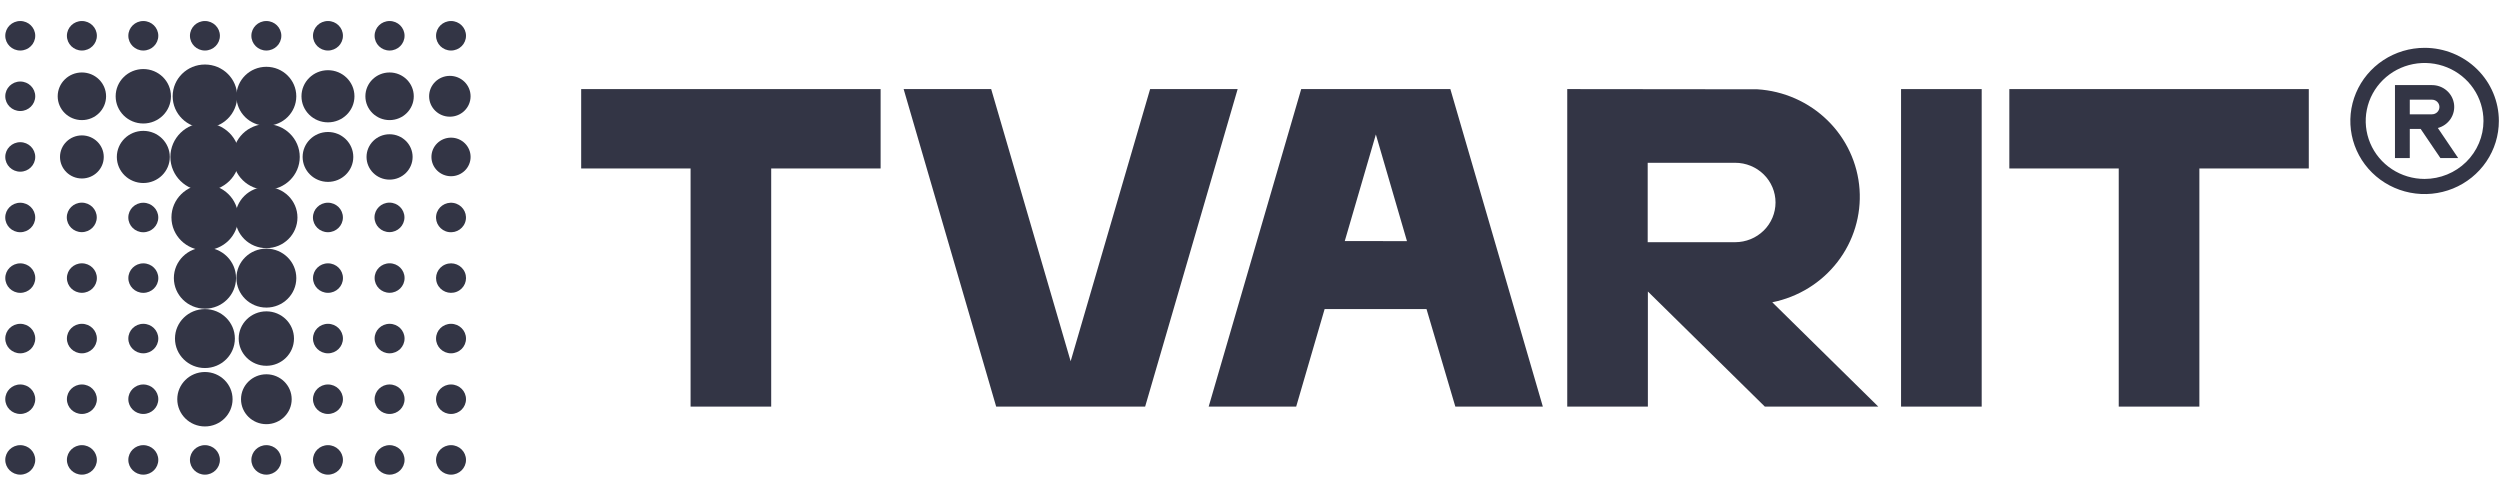 <?xml version="1.0" encoding="UTF-8"?> <svg xmlns="http://www.w3.org/2000/svg" width="232" height="46" viewBox="0 0 232 46" fill="none"><path d="M226.232 11.878C226.714 11.75 227.132 11.454 227.408 11.044C227.684 10.635 227.8 10.141 227.734 9.654C227.667 9.167 227.424 8.721 227.048 8.398C226.672 8.074 226.19 7.897 225.691 7.897H222.253V14.667H223.628V11.962H224.635L226.47 14.669H228.119L226.232 11.878ZM225.691 10.607H223.628V9.251H225.691C225.873 9.251 226.049 9.322 226.178 9.45C226.307 9.577 226.379 9.749 226.379 9.929C226.379 10.109 226.307 10.281 226.178 10.408C226.049 10.535 225.873 10.607 225.691 10.607Z" fill="#333545"></path><path d="M225.003 4.439C223.64 4.439 222.307 4.837 221.174 5.583C220.041 6.329 219.157 7.388 218.636 8.628C218.114 9.868 217.978 11.232 218.244 12.548C218.51 13.864 219.166 15.073 220.13 16.022C221.094 16.971 222.321 17.617 223.658 17.879C224.995 18.141 226.381 18.007 227.64 17.493C228.899 16.98 229.975 16.11 230.733 14.994C231.49 13.878 231.894 12.566 231.894 11.225C231.894 9.425 231.168 7.699 229.876 6.427C228.583 5.154 226.83 4.439 225.003 4.439ZM225.003 16.605C223.922 16.605 222.865 16.289 221.967 15.698C221.068 15.107 220.368 14.267 219.954 13.284C219.541 12.3 219.432 11.219 219.643 10.175C219.854 9.131 220.375 8.173 221.139 7.42C221.903 6.668 222.877 6.155 223.937 5.948C224.997 5.74 226.095 5.847 227.094 6.254C228.092 6.661 228.946 7.351 229.546 8.236C230.147 9.12 230.467 10.161 230.467 11.225C230.465 12.651 229.889 14.018 228.864 15.027C227.84 16.035 226.451 16.603 225.003 16.605Z" fill="#333545"></path><path d="M183.901 8.267V37.733H176.418V8.267H183.901Z" fill="#333545"></path><path d="M106.731 8.267L99.356 33.524L91.981 8.267H83.858L92.445 37.733H106.269L114.854 8.267H106.731Z" fill="#333545"></path><path d="M135.055 37.733H143.176L134.593 8.267H120.752L112.165 37.733H120.286L122.924 28.683H132.381L135.055 37.733ZM124.795 22.368L127.68 12.478L130.567 22.378L124.795 22.368Z" fill="#333545"></path><path d="M214.256 8.267H186.466V15.634H196.619V37.733H204.102V15.634H214.256V8.267Z" fill="#333545"></path><path d="M81.721 8.267H53.933V15.634H64.086V37.733H71.567V15.634H81.721V8.267Z" fill="#333545"></path><path d="M164.467 28.051C166.878 27.567 169.029 26.237 170.519 24.309C172.008 22.381 172.736 19.985 172.566 17.569C172.396 15.152 171.34 12.878 169.594 11.17C167.849 9.463 165.533 8.437 163.077 8.286L145.44 8.267V37.733H152.923V27.051L163.777 37.733H174.305L164.467 28.051ZM161.027 22.475H152.906V15.107H161.027C162.02 15.107 162.971 15.495 163.673 16.186C164.375 16.877 164.769 17.814 164.769 18.791C164.769 19.274 164.672 19.754 164.484 20.201C164.296 20.648 164.02 21.054 163.673 21.396C163.325 21.738 162.913 22.009 162.459 22.194C162.005 22.379 161.519 22.475 161.027 22.475Z" fill="#333545"></path><path d="M1.88 4.689C2.647 4.689 3.27 4.076 3.27 3.32C3.27 2.564 2.647 1.951 1.88 1.951C1.112 1.951 0.489 2.564 0.489 3.32C0.489 4.076 1.112 4.689 1.88 4.689Z" fill="#333545"></path><path d="M1.88 10.303C2.647 10.303 3.27 9.69 3.27 8.934C3.27 8.178 2.647 7.565 1.88 7.565C1.112 7.565 0.489 8.178 0.489 8.934C0.489 9.69 1.112 10.303 1.88 10.303Z" fill="#333545"></path><path d="M1.88 15.933C2.647 15.933 3.27 15.32 3.27 14.564C3.27 13.808 2.647 13.195 1.88 13.195C1.112 13.195 0.489 13.808 0.489 14.564C0.489 15.32 1.112 15.933 1.88 15.933Z" fill="#333545"></path><path d="M1.878 21.551C2.645 21.551 3.268 20.938 3.268 20.182C3.268 19.426 2.645 18.814 1.878 18.814C1.11 18.814 0.487 19.426 0.487 20.182C0.487 20.938 1.11 21.551 1.878 21.551Z" fill="#333545"></path><path d="M1.881 27.177C2.649 27.177 3.272 26.564 3.272 25.808C3.272 25.052 2.649 24.439 1.881 24.439C1.114 24.439 0.491 25.052 0.491 25.808C0.491 26.564 1.114 27.177 1.881 27.177Z" fill="#333545"></path><path d="M1.88 32.788C2.647 32.788 3.27 32.175 3.27 31.419C3.27 30.663 2.647 30.05 1.88 30.05C1.112 30.05 0.489 30.663 0.489 31.419C0.489 32.175 1.112 32.788 1.88 32.788Z" fill="#333545"></path><path d="M1.88 38.416C2.647 38.416 3.27 37.803 3.27 37.047C3.27 36.292 2.647 35.679 1.88 35.679C1.112 35.679 0.489 36.292 0.489 37.047C0.489 37.803 1.112 38.416 1.88 38.416Z" fill="#333545"></path><path d="M1.88 44.048C2.647 44.048 3.27 43.435 3.27 42.679C3.27 41.923 2.647 41.31 1.88 41.31C1.112 41.31 0.489 41.923 0.489 42.679C0.489 43.435 1.112 44.048 1.88 44.048Z" fill="#333545"></path><path d="M7.599 4.689C8.367 4.689 8.99 4.076 8.99 3.32C8.99 2.564 8.367 1.951 7.599 1.951C6.831 1.951 6.209 2.564 6.209 3.32C6.209 4.076 6.831 4.689 7.599 4.689Z" fill="#333545"></path><path d="M7.599 11.145C8.839 11.145 9.844 10.156 9.844 8.935C9.844 7.714 8.839 6.725 7.599 6.725C6.36 6.725 5.354 7.714 5.354 8.935C5.354 10.156 6.36 11.145 7.599 11.145Z" fill="#333545"></path><path d="M7.599 16.563C8.72 16.563 9.629 15.668 9.629 14.564C9.629 13.46 8.72 12.565 7.599 12.565C6.477 12.565 5.568 13.46 5.568 14.564C5.568 15.668 6.477 16.563 7.599 16.563Z" fill="#333545"></path><path d="M7.589 21.543C8.357 21.543 8.98 20.93 8.98 20.174C8.98 19.419 8.357 18.806 7.589 18.806C6.822 18.806 6.199 19.419 6.199 20.174C6.199 20.93 6.822 21.543 7.589 21.543Z" fill="#333545"></path><path d="M7.599 27.173C8.367 27.173 8.99 26.56 8.99 25.804C8.99 25.048 8.367 24.436 7.599 24.436C6.831 24.436 6.209 25.048 6.209 25.804C6.209 26.56 6.831 27.173 7.599 27.173Z" fill="#333545"></path><path d="M7.599 32.788C8.367 32.788 8.99 32.175 8.99 31.419C8.99 30.663 8.367 30.05 7.599 30.05C6.831 30.05 6.209 30.663 6.209 31.419C6.209 32.175 6.831 32.788 7.599 32.788Z" fill="#333545"></path><path d="M7.599 38.416C8.367 38.416 8.99 37.803 8.99 37.047C8.99 36.292 8.367 35.679 7.599 35.679C6.831 35.679 6.209 36.292 6.209 37.047C6.209 37.803 6.831 38.416 7.599 38.416Z" fill="#333545"></path><path d="M7.599 44.048C8.367 44.048 8.99 43.435 8.99 42.679C8.99 41.923 8.367 41.31 7.599 41.31C6.831 41.31 6.209 41.923 6.209 42.679C6.209 43.435 6.831 44.048 7.599 44.048Z" fill="#333545"></path><path d="M13.299 4.689C14.067 4.689 14.69 4.076 14.69 3.32C14.69 2.564 14.067 1.951 13.299 1.951C12.532 1.951 11.909 2.564 11.909 3.32C11.909 4.076 12.532 4.689 13.299 4.689Z" fill="#333545"></path><path d="M13.299 11.461C14.716 11.461 15.865 10.33 15.865 8.935C15.865 7.539 14.716 6.408 13.299 6.408C11.882 6.408 10.733 7.539 10.733 8.935C10.733 10.33 11.882 11.461 13.299 11.461Z" fill="#333545"></path><path d="M13.299 16.984C14.657 16.984 15.757 15.901 15.757 14.564C15.757 13.228 14.657 12.145 13.299 12.145C11.942 12.145 10.842 13.228 10.842 14.564C10.842 15.901 11.942 16.984 13.299 16.984Z" fill="#333545"></path><path d="M13.297 21.553C14.065 21.553 14.688 20.94 14.688 20.184C14.688 19.428 14.065 18.815 13.297 18.815C12.53 18.815 11.907 19.428 11.907 20.184C11.907 20.94 12.53 21.553 13.297 21.553Z" fill="#333545"></path><path d="M13.301 27.177C14.069 27.177 14.692 26.564 14.692 25.808C14.692 25.052 14.069 24.439 13.301 24.439C12.534 24.439 11.911 25.052 11.911 25.808C11.911 26.564 12.534 27.177 13.301 27.177Z" fill="#333545"></path><path d="M13.299 32.788C14.067 32.788 14.69 32.175 14.69 31.419C14.69 30.663 14.067 30.05 13.299 30.05C12.532 30.05 11.909 30.663 11.909 31.419C11.909 32.175 12.532 32.788 13.299 32.788Z" fill="#333545"></path><path d="M13.299 38.416C14.067 38.416 14.69 37.803 14.69 37.047C14.69 36.292 14.067 35.679 13.299 35.679C12.532 35.679 11.909 36.292 11.909 37.047C11.909 37.803 12.532 38.416 13.299 38.416Z" fill="#333545"></path><path d="M13.299 44.048C14.067 44.048 14.69 43.435 14.69 42.679C14.69 41.923 14.067 41.31 13.299 41.31C12.532 41.31 11.909 41.923 11.909 42.679C11.909 43.435 12.532 44.048 13.299 44.048Z" fill="#333545"></path><path d="M19.017 4.689C19.785 4.689 20.407 4.076 20.407 3.32C20.407 2.564 19.785 1.951 19.017 1.951C18.249 1.951 17.627 2.564 17.627 3.32C17.627 4.076 18.249 4.689 19.017 4.689Z" fill="#333545"></path><path d="M19.017 11.881C20.67 11.881 22.01 10.562 22.01 8.934C22.01 7.307 20.67 5.987 19.017 5.987C17.363 5.987 16.023 7.307 16.023 8.934C16.023 10.562 17.363 11.881 19.017 11.881Z" fill="#333545"></path><path d="M19.017 17.72C20.788 17.72 22.223 16.307 22.223 14.564C22.223 12.82 20.788 11.407 19.017 11.407C17.247 11.407 15.812 12.82 15.812 14.564C15.812 16.307 17.247 17.72 19.017 17.72Z" fill="#333545"></path><path d="M19.01 23.229C20.722 23.229 22.109 21.862 22.109 20.177C22.109 18.491 20.722 17.125 19.01 17.125C17.298 17.125 15.91 18.491 15.91 20.177C15.91 21.862 17.298 23.229 19.01 23.229Z" fill="#333545"></path><path d="M19.019 28.645C20.612 28.645 21.904 27.373 21.904 25.804C21.904 24.236 20.612 22.964 19.019 22.964C17.425 22.964 16.134 24.236 16.134 25.804C16.134 27.373 17.425 28.645 19.019 28.645Z" fill="#333545"></path><path d="M19.017 34.154C20.551 34.154 21.796 32.929 21.796 31.418C21.796 29.907 20.551 28.683 19.017 28.683C17.482 28.683 16.238 29.907 16.238 31.418C16.238 32.929 17.482 34.154 19.017 34.154Z" fill="#333545"></path><path d="M19.017 39.574C20.434 39.574 21.583 38.443 21.583 37.048C21.583 35.653 20.434 34.522 19.017 34.522C17.6 34.522 16.451 35.653 16.451 37.048C16.451 38.443 17.6 39.574 19.017 39.574Z" fill="#333545"></path><path d="M19.017 44.048C19.785 44.048 20.407 43.435 20.407 42.679C20.407 41.923 19.785 41.31 19.017 41.31C18.249 41.31 17.627 41.923 17.627 42.679C17.627 43.435 18.249 44.048 19.017 44.048Z" fill="#333545"></path><path d="M24.717 4.689C25.485 4.689 26.108 4.076 26.108 3.32C26.108 2.564 25.485 1.951 24.717 1.951C23.95 1.951 23.327 2.564 23.327 3.32C23.327 4.076 23.95 4.689 24.717 4.689Z" fill="#333545"></path><path d="M24.718 17.616C26.43 17.616 27.817 16.25 27.817 14.565C27.817 12.879 26.43 11.513 24.718 11.513C23.006 11.513 21.618 12.879 21.618 14.565C21.618 16.25 23.006 17.616 24.718 17.616Z" fill="#333545"></path><path d="M24.719 23.027C26.312 23.027 27.604 21.755 27.604 20.186C27.604 18.617 26.312 17.346 24.719 17.346C23.126 17.346 21.834 18.617 21.834 20.186C21.834 21.755 23.126 23.027 24.719 23.027Z" fill="#333545"></path><path d="M24.719 28.544C26.254 28.544 27.498 27.319 27.498 25.808C27.498 24.297 26.254 23.072 24.719 23.072C23.184 23.072 21.94 24.297 21.94 25.808C21.94 27.319 23.184 28.544 24.719 28.544Z" fill="#333545"></path><path d="M24.717 33.945C26.134 33.945 27.283 32.814 27.283 31.419C27.283 30.024 26.134 28.893 24.717 28.893C23.3 28.893 22.151 30.024 22.151 31.419C22.151 32.814 23.3 33.945 24.717 33.945Z" fill="#333545"></path><path d="M24.718 39.363C26.016 39.363 27.069 38.327 27.069 37.048C27.069 35.77 26.016 34.733 24.718 34.733C23.419 34.733 22.366 35.77 22.366 37.048C22.366 38.327 23.419 39.363 24.718 39.363Z" fill="#333545"></path><path d="M24.717 44.048C25.485 44.048 26.108 43.435 26.108 42.679C26.108 41.923 25.485 41.31 24.717 41.31C23.95 41.31 23.327 41.923 23.327 42.679C23.327 43.435 23.95 44.048 24.717 44.048Z" fill="#333545"></path><path d="M36.153 4.689C36.921 4.689 37.543 4.076 37.543 3.32C37.543 2.564 36.921 1.951 36.153 1.951C35.385 1.951 34.763 2.564 34.763 3.32C34.763 4.076 35.385 4.689 36.153 4.689Z" fill="#333545"></path><path d="M36.153 11.145C37.393 11.145 38.398 10.156 38.398 8.935C38.398 7.714 37.393 6.725 36.153 6.725C34.913 6.725 33.908 7.714 33.908 8.935C33.908 10.156 34.913 11.145 36.153 11.145Z" fill="#333545"></path><path d="M36.152 16.67C37.333 16.67 38.291 15.727 38.291 14.565C38.291 13.402 37.333 12.459 36.152 12.459C34.971 12.459 34.014 13.402 34.014 14.565C34.014 15.727 34.971 16.67 36.152 16.67Z" fill="#333545"></path><path d="M36.143 21.541C36.911 21.541 37.533 20.928 37.533 20.172C37.533 19.417 36.911 18.804 36.143 18.804C35.375 18.804 34.753 19.417 34.753 20.172C34.753 20.928 35.375 21.541 36.143 21.541Z" fill="#333545"></path><path d="M36.155 27.171C36.923 27.171 37.545 26.558 37.545 25.802C37.545 25.046 36.923 24.434 36.155 24.434C35.387 24.434 34.765 25.046 34.765 25.802C34.765 26.558 35.387 27.171 36.155 27.171Z" fill="#333545"></path><path d="M36.153 32.788C36.921 32.788 37.543 32.175 37.543 31.419C37.543 30.663 36.921 30.05 36.153 30.05C35.385 30.05 34.763 30.663 34.763 31.419C34.763 32.175 35.385 32.788 36.153 32.788Z" fill="#333545"></path><path d="M36.153 38.416C36.921 38.416 37.543 37.803 37.543 37.047C37.543 36.292 36.921 35.679 36.153 35.679C35.385 35.679 34.763 36.292 34.763 37.047C34.763 37.803 35.385 38.416 36.153 38.416Z" fill="#333545"></path><path d="M36.153 44.048C36.921 44.048 37.543 43.435 37.543 42.679C37.543 41.923 36.921 41.31 36.153 41.31C35.385 41.31 34.763 41.923 34.763 42.679C34.763 43.435 35.385 44.048 36.153 44.048Z" fill="#333545"></path><path d="M30.435 4.689C31.203 4.689 31.825 4.076 31.825 3.32C31.825 2.564 31.203 1.951 30.435 1.951C29.667 1.951 29.045 2.564 29.045 3.32C29.045 4.076 29.667 4.689 30.435 4.689Z" fill="#333545"></path><path d="M30.435 11.354C31.793 11.354 32.893 10.271 32.893 8.934C32.893 7.598 31.793 6.515 30.435 6.515C29.078 6.515 27.977 7.598 27.977 8.934C27.977 10.271 29.078 11.354 30.435 11.354Z" fill="#333545"></path><path d="M24.717 11.671C26.252 11.671 27.496 10.446 27.496 8.935C27.496 7.424 26.252 6.199 24.717 6.199C23.183 6.199 21.939 7.424 21.939 8.935C21.939 10.446 23.183 11.671 24.717 11.671Z" fill="#333545"></path><path d="M30.435 16.879C31.734 16.879 32.786 15.843 32.786 14.564C32.786 13.286 31.734 12.249 30.435 12.249C29.137 12.249 28.084 13.286 28.084 14.564C28.084 15.843 29.137 16.879 30.435 16.879Z" fill="#333545"></path><path d="M30.431 21.549C31.199 21.549 31.822 20.936 31.822 20.18C31.822 19.424 31.199 18.811 30.431 18.811C29.663 18.811 29.041 19.424 29.041 20.18C29.041 20.936 29.663 21.549 30.431 21.549Z" fill="#333545"></path><path d="M30.437 27.175C31.205 27.175 31.827 26.562 31.827 25.806C31.827 25.05 31.205 24.438 30.437 24.438C29.669 24.438 29.047 25.05 29.047 25.806C29.047 26.562 29.669 27.175 30.437 27.175Z" fill="#333545"></path><path d="M30.435 32.788C31.203 32.788 31.825 32.175 31.825 31.419C31.825 30.663 31.203 30.05 30.435 30.05C29.667 30.05 29.045 30.663 29.045 31.419C29.045 32.175 29.667 32.788 30.435 32.788Z" fill="#333545"></path><path d="M30.435 38.416C31.203 38.416 31.825 37.803 31.825 37.047C31.825 36.292 31.203 35.679 30.435 35.679C29.667 35.679 29.045 36.292 29.045 37.047C29.045 37.803 29.667 38.416 30.435 38.416Z" fill="#333545"></path><path d="M30.435 44.048C31.203 44.048 31.825 43.435 31.825 42.679C31.825 41.923 31.203 41.31 30.435 41.31C29.667 41.31 29.045 41.923 29.045 42.679C29.045 43.435 29.667 44.048 30.435 44.048Z" fill="#333545"></path><path d="M41.855 4.689C42.623 4.689 43.245 4.076 43.245 3.32C43.245 2.564 42.623 1.951 41.855 1.951C41.087 1.951 40.465 2.564 40.465 3.32C40.465 4.076 41.087 4.689 41.855 4.689Z" fill="#333545"></path><path d="M41.746 10.829C42.809 10.829 43.67 9.98 43.67 8.934C43.67 7.888 42.809 7.04 41.746 7.04C40.684 7.04 39.822 7.888 39.822 8.934C39.822 9.98 40.684 10.829 41.746 10.829Z" fill="#333545"></path><path d="M41.855 16.354C42.858 16.354 43.672 15.552 43.672 14.564C43.672 13.576 42.858 12.774 41.855 12.774C40.851 12.774 40.037 13.576 40.037 14.564C40.037 15.552 40.851 16.354 41.855 16.354Z" fill="#333545"></path><path d="M43.225 20.403C43.348 19.657 42.834 18.954 42.076 18.832C41.318 18.711 40.604 19.218 40.481 19.964C40.358 20.71 40.872 21.414 41.63 21.535C42.388 21.656 43.102 21.149 43.225 20.403Z" fill="#333545"></path><path d="M42.389 27.072C43.098 26.782 43.435 25.982 43.141 25.283C42.847 24.585 42.034 24.253 41.325 24.543C40.615 24.832 40.278 25.633 40.572 26.331C40.866 27.029 41.679 27.361 42.389 27.072Z" fill="#333545"></path><path d="M41.855 32.788C42.623 32.788 43.245 32.175 43.245 31.419C43.245 30.663 42.623 30.05 41.855 30.05C41.087 30.05 40.465 30.663 40.465 31.419C40.465 32.175 41.087 32.788 41.855 32.788Z" fill="#333545"></path><path d="M41.855 38.416C42.623 38.416 43.245 37.803 43.245 37.047C43.245 36.292 42.623 35.679 41.855 35.679C41.087 35.679 40.465 36.292 40.465 37.047C40.465 37.803 41.087 38.416 41.855 38.416Z" fill="#333545"></path><path d="M41.855 44.048C42.623 44.048 43.245 43.435 43.245 42.679C43.245 41.923 42.623 41.31 41.855 41.31C41.087 41.31 40.465 41.923 40.465 42.679C40.465 43.435 41.087 44.048 41.855 44.048Z" fill="#333545"></path></svg> 